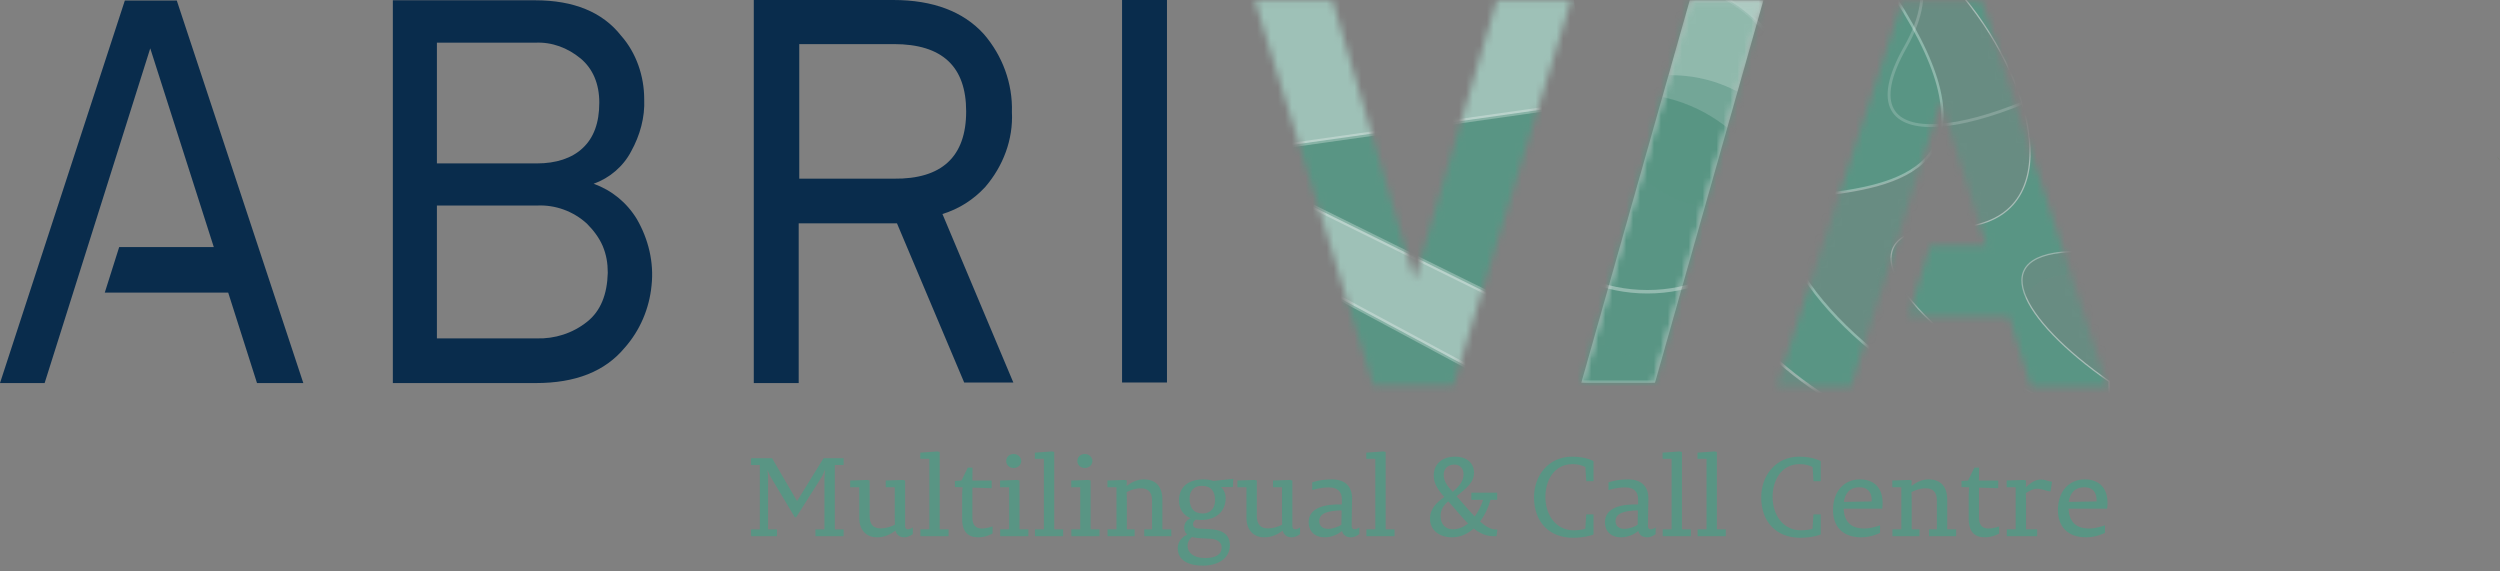 <svg width="359" height="82" viewBox="0 0 359 82" fill="none" xmlns="http://www.w3.org/2000/svg">
<rect x="0" y="0" width="359" height="82" fill="#808080" stroke="none"/>
<path d="M107.848 77V76.024H109.112V66.776H107.848V65.8H110.872L114.456 71.96L118.264 65.8H121.144V66.776H119.88V76.024H121.144V77H117.096V76.024H118.392V68.632C118.392 68.168 118.472 67.544 118.472 67.544L118.424 67.528C118.424 67.528 118.248 68.104 117.896 68.648L114.328 74.28H114.136L110.744 68.616C110.408 68.024 110.248 67.56 110.248 67.56L110.2 67.576C110.2 67.576 110.296 68.072 110.296 68.648V76.024H111.576V77H107.848ZM125.927 77.16C124.359 77.16 123.383 76.056 123.383 74.376V69.976H122.087V69L124.551 68.92L124.871 69V74.072C124.871 75.272 125.383 75.88 126.471 75.88C127.207 75.88 127.927 75.64 128.503 75.352C128.503 75.352 128.487 74.6 128.487 73.816V69.976H127.191V69L129.655 68.92L129.975 69V75.56C129.975 75.832 130.119 76.008 130.375 76.008C130.743 76.008 131.079 75.736 131.079 75.736V76.696C130.727 76.968 130.295 77.16 129.879 77.16C129.159 77.16 128.759 76.792 128.583 76.2C127.863 76.744 127.031 77.16 125.927 77.16ZM132.168 77V76.008H133.448V65.88H132.152V65L134.616 64.824L134.936 64.904V76.008H136.216V77H132.168ZM138.227 69.976L137.123 69.944V69.064L138.067 69L138.979 67.144H139.651L139.635 69H142.403V70.104L139.635 70.024V74.36C139.635 75.368 140.099 75.896 140.995 75.896C141.699 75.896 142.531 75.592 142.531 75.592V76.616C142.531 76.616 141.651 77.16 140.467 77.16C139.091 77.16 138.163 76.44 138.163 74.52V71.112C138.163 70.52 138.227 69.976 138.227 69.976ZM143.626 77V76.008H144.906V69.976H143.61V69L146.074 68.92L146.394 69V76.008H147.674V77H143.626ZM145.562 67.208C144.954 67.208 144.49 66.776 144.49 66.2C144.49 65.624 144.954 65.192 145.562 65.192C146.138 65.192 146.65 65.624 146.65 66.2C146.65 66.776 146.17 67.208 145.562 67.208ZM148.621 77V76.008H149.901V65.88H148.605V65L151.069 64.824L151.389 64.904V76.008H152.669V77H148.621ZM153.844 77V76.008H155.124V69.976H153.828V69L156.292 68.92L156.612 69V76.008H157.892V77H153.844ZM155.78 67.208C155.172 67.208 154.708 66.776 154.708 66.2C154.708 65.624 155.172 65.192 155.78 65.192C156.356 65.192 156.868 65.624 156.868 66.2C156.868 66.776 156.388 67.208 155.78 67.208ZM168.199 76.008V77H164.311V76.008H165.431V71.848C165.431 70.6 164.791 70.12 163.831 70.12C163.047 70.12 162.359 70.376 161.783 70.664C161.799 70.84 161.815 71.432 161.815 72.184V76.008H162.935V77H159.047V76.008H160.327V69.976H159.031V69L161.495 68.92L161.815 69L161.783 69.784C162.503 69.224 163.319 68.84 164.247 68.84C166.023 68.84 166.919 69.928 166.919 71.752V76.008H168.199ZM172.468 74.664C172.196 74.664 171.94 74.648 171.716 74.616C171.54 74.728 171.316 74.936 171.316 75.256C171.316 75.64 171.556 75.864 172.052 75.896L173.844 75.992C175.652 76.104 176.612 76.84 176.612 78.296C176.612 80.088 175.06 81.192 172.836 81.224C170.772 81.256 169.124 80.52 169.124 78.728C169.124 77.496 170.116 76.936 170.484 76.76C170.372 76.664 170.052 76.36 170.052 75.768C170.052 74.952 170.628 74.568 170.948 74.408C169.86 73.96 169.3 73.016 169.3 71.88C169.3 69.976 170.564 68.84 172.836 68.84C173.348 68.84 173.828 68.92 174.228 69.064L177.108 68.76L177.044 69.944H175.316C175.716 70.264 176.004 70.872 176.004 71.544C176.004 73.272 174.82 74.664 172.468 74.664ZM172.564 69.768C171.396 69.768 170.82 70.552 170.82 71.576C170.82 72.952 171.428 73.736 172.74 73.736C173.812 73.736 174.484 72.968 174.484 71.848C174.484 70.472 173.86 69.768 172.564 69.768ZM172.116 77.272C171.748 77.24 171.444 77.192 171.172 77.112C170.98 77.272 170.532 77.672 170.532 78.36C170.532 79.336 171.348 80.136 173.044 80.136C174.596 80.136 175.428 79.624 175.428 78.6C175.428 77.928 174.836 77.416 173.86 77.368L172.116 77.272ZM181.536 77.16C179.968 77.16 178.992 76.056 178.992 74.376V69.976H177.696V69L180.16 68.92L180.48 69V74.072C180.48 75.272 180.992 75.88 182.08 75.88C182.816 75.88 183.536 75.64 184.112 75.352C184.112 75.352 184.096 74.6 184.096 73.816V69.976H182.8V69L185.264 68.92L185.584 69V75.56C185.584 75.832 185.728 76.008 185.984 76.008C186.352 76.008 186.688 75.736 186.688 75.736V76.696C186.336 76.968 185.904 77.16 185.488 77.16C184.768 77.16 184.368 76.792 184.192 76.2C183.472 76.744 182.64 77.16 181.536 77.16ZM195.201 75.736V76.696C194.849 76.968 194.417 77.16 194.001 77.16C193.297 77.16 192.881 76.84 192.705 76.248C192.097 76.76 191.201 77.16 190.225 77.16C188.801 77.16 187.921 76.28 187.921 75.016C187.921 72.824 190.385 72.376 192.689 72.44V71.704C192.689 70.584 192.049 69.992 190.833 69.992C189.521 69.992 188.433 70.376 188.433 70.376V69.272C188.433 69.272 189.505 68.84 191.249 68.84C193.281 68.84 194.193 69.976 194.161 71.656C194.145 72.696 194.097 74.648 194.097 75.56C194.097 75.832 194.241 76.008 194.497 76.008C194.865 76.008 195.201 75.736 195.201 75.736ZM189.441 74.84C189.441 75.56 189.969 75.944 190.705 75.944C191.393 75.944 192.225 75.64 192.625 75.352C192.625 74.664 192.641 74.008 192.657 73.288C190.833 73.336 189.441 73.624 189.441 74.84ZM196.214 77V76.008H197.494V65.88H196.198V65L198.662 64.824L198.982 64.904V76.008H200.262V77H196.214ZM214.82 76.04H215.028L214.9 77H214.468C213.38 77 212.468 76.552 211.62 75.896C210.772 76.648 209.732 77.16 208.532 77.16C206.628 77.16 205.348 76.088 205.348 74.488C205.348 73.016 206.324 72.152 207.396 71.368C206.644 70.504 205.94 69.576 205.892 68.504C205.78 66.648 207.092 65.576 208.932 65.576C210.676 65.576 211.668 66.52 211.668 67.88C211.668 69.272 210.628 70.056 209.172 71.256L210.02 72.232C210.612 72.904 211.188 73.576 211.764 74.168C212.292 73.464 212.708 72.616 212.98 71.768H211.284V70.744H214.996V71.768H214.036C213.78 72.776 213.268 73.912 212.532 74.888C213.3 75.576 214.068 76.04 214.82 76.04ZM208.628 76.008C209.428 76.008 210.18 75.688 210.82 75.176C210.1 74.472 209.428 73.656 208.74 72.856L207.972 71.992C207.108 72.696 206.868 73.416 206.868 74.12C206.868 75.208 207.492 76.008 208.628 76.008ZM207.316 68.296C207.364 69.272 207.988 69.944 208.612 70.632C209.572 69.8 210.164 69.08 210.164 68.072C210.164 67.24 209.62 66.712 208.852 66.712C207.956 66.712 207.252 67.272 207.316 68.296ZM228.829 69.096H227.789L227.661 67.064C227.309 66.888 226.701 66.648 225.837 66.648C223.101 66.648 221.917 69.064 221.917 71.352C221.917 73.896 223.373 76.152 225.997 76.152C226.685 76.152 227.261 76.04 227.645 75.944L227.789 73.864H228.829V76.76C228.829 76.76 227.677 77.224 225.885 77.224C222.509 77.224 220.285 75 220.285 71.4C220.285 68.312 222.349 65.576 225.757 65.576C227.741 65.576 228.829 66.216 228.829 66.216V69.096ZM237.748 75.736V76.696C237.396 76.968 236.964 77.16 236.548 77.16C235.844 77.16 235.428 76.84 235.252 76.248C234.644 76.76 233.748 77.16 232.772 77.16C231.348 77.16 230.468 76.28 230.468 75.016C230.468 72.824 232.932 72.376 235.236 72.44V71.704C235.236 70.584 234.596 69.992 233.38 69.992C232.068 69.992 230.98 70.376 230.98 70.376V69.272C230.98 69.272 232.052 68.84 233.796 68.84C235.828 68.84 236.74 69.976 236.708 71.656C236.692 72.696 236.644 74.648 236.644 75.56C236.644 75.832 236.788 76.008 237.044 76.008C237.412 76.008 237.748 75.736 237.748 75.736ZM231.988 74.84C231.988 75.56 232.516 75.944 233.252 75.944C233.94 75.944 234.772 75.64 235.172 75.352C235.172 74.664 235.188 74.008 235.204 73.288C233.38 73.336 231.988 73.624 231.988 74.84ZM238.761 77V76.008H240.041V65.88H238.745V65L241.209 64.824L241.529 64.904V76.008H242.809V77H238.761ZM243.777 77V76.008H245.057V65.88H243.761V65L246.225 64.824L246.545 64.904V76.008H247.825V77H243.777ZM261.454 69.096H260.414L260.286 67.064C259.934 66.888 259.326 66.648 258.462 66.648C255.726 66.648 254.542 69.064 254.542 71.352C254.542 73.896 255.998 76.152 258.622 76.152C259.31 76.152 259.886 76.04 260.27 75.944L260.414 73.864H261.454V76.76C261.454 76.76 260.302 77.224 258.51 77.224C255.134 77.224 252.91 75 252.91 71.4C252.91 68.312 254.974 65.576 258.382 65.576C260.366 65.576 261.454 66.216 261.454 66.216V69.096ZM267.077 68.84C269.301 68.84 270.629 70.28 270.293 73.048H264.741C264.837 74.84 265.717 75.896 267.717 75.896C268.837 75.896 269.973 75.432 269.973 75.432V76.52C269.973 76.52 268.789 77.16 267.269 77.16C264.613 77.16 263.221 75.608 263.221 73.256C263.221 70.488 264.869 68.84 267.077 68.84ZM267.013 69.976C265.525 69.976 264.933 70.952 264.773 72.072L268.773 72.008C268.821 70.92 268.405 69.976 267.013 69.976ZM280.903 76.008V77H277.015V76.008H278.135V71.848C278.135 70.6 277.495 70.12 276.535 70.12C275.751 70.12 275.062 70.376 274.487 70.664C274.503 70.84 274.519 71.432 274.519 72.184V76.008H275.639V77H271.751V76.008H273.031V69.976H271.735V69L274.199 68.92L274.519 69L274.487 69.784C275.207 69.224 276.023 68.84 276.951 68.84C278.727 68.84 279.623 69.928 279.623 71.752V76.008H280.903ZM282.773 69.976L281.669 69.944V69.064L282.613 69L283.525 67.144H284.197L284.181 69H286.949V70.104L284.181 70.024V74.36C284.181 75.368 284.645 75.896 285.541 75.896C286.245 75.896 287.077 75.592 287.077 75.592V76.616C287.077 76.616 286.197 77.16 285.013 77.16C283.637 77.16 282.709 76.44 282.709 74.52V71.112C282.709 70.52 282.773 69.976 282.773 69.976ZM288.172 77V76.008H289.452V69.976H288.156V69L290.62 68.92L290.94 69L290.908 69.976C291.468 69.416 292.252 68.856 293.068 68.856C293.74 68.856 293.868 69.08 294.668 69.176L294.46 70.568C293.644 70.488 293.276 70.184 292.54 70.184C291.996 70.184 291.532 70.424 290.908 70.808C290.924 70.952 290.94 71.416 290.94 72.184V76.008H292.54V77H288.172ZM299.374 68.84C301.598 68.84 302.926 70.28 302.59 73.048H297.038C297.134 74.84 298.014 75.896 300.014 75.896C301.134 75.896 302.27 75.432 302.27 75.432V76.52C302.27 76.52 301.086 77.16 299.566 77.16C296.91 77.16 295.518 75.608 295.518 73.256C295.518 70.488 297.166 68.84 299.374 68.84ZM299.31 69.976C297.822 69.976 297.23 70.952 297.07 72.072L301.07 72.008C301.118 70.92 300.702 69.976 299.31 69.976Z" fill="#599584"/>
<path d="M352.227 50.584C352.268 50.584 352.268 50.584 352.308 50.543C352.268 50.543 352.268 50.543 352.227 50.584Z" fill="#3C7C22"/>
<path d="M358.554 22.491C358.716 22.653 358.878 22.856 359 23.018C358.838 22.856 358.716 22.653 358.554 22.491Z" fill="#3C7C22"/>
<path d="M6.408 55.009H0L17.926 0.081H25.388L43.557 55.009H36.906L32.769 42.018H15.046L17.114 35.482H30.701L21.576 6.942L6.408 55.009Z" fill="#092C4C"/>
<path d="M84.316 46.199C82.247 47.863 79.652 48.675 77.056 48.594H62.74V29.514H77.137C79.733 29.392 82.328 30.326 84.275 32.112C85.208 33.046 86.019 34.101 86.546 35.319C87.073 36.578 87.276 37.795 87.276 39.176C87.195 42.261 86.262 44.656 84.316 46.199ZM76.853 6.13C79.246 6.008 81.517 6.861 83.383 8.403C85.127 9.865 86.059 12.017 86.059 14.736C86.059 17.66 85.248 19.811 83.667 21.273C82.126 22.734 79.814 23.465 77.137 23.465H62.74V6.13H76.853ZM91.453 31.462C89.993 29.067 87.844 27.322 85.248 26.388C87.519 25.576 89.507 23.911 90.642 21.719C91.899 19.446 92.629 16.848 92.508 14.249C92.508 10.92 91.372 7.592 89.182 5.115C86.505 1.705 82.328 0.041 76.853 0.041H56.413V55.008H76.934C82.653 55.008 86.871 53.344 89.709 49.934C91.899 47.458 93.238 44.331 93.562 41.003C93.927 37.674 93.116 34.345 91.453 31.462Z" fill="#092C4C"/>
<path d="M135.335 30.732C137.727 30.001 139.796 28.661 141.459 26.875C144.054 23.871 145.514 20.014 145.311 16.076C145.433 12.017 143.973 7.998 141.256 4.872C138.336 1.664 133.996 0 128.278 0H108.243V55.008H114.692V32.071H128.805L138.457 54.927H145.514L135.335 30.732ZM128.359 25.657H114.773V6.333H128.359C135.294 6.333 138.741 9.54 138.741 15.995C138.741 22.531 135.213 25.738 128.359 25.657Z" fill="#092C4C"/>
<path d="M167.577 0H161.128V54.927H167.577V0Z" fill="#092C4C"/>
<mask id="mask0_1018_2661" style="mask-type:luminance" maskUnits="userSpaceOnUse" x="180" y="0" width="46" height="56">
<path d="M225.612 0.041H214.946L203.144 40.191L191.342 0.041H180.189L197.223 55.333H208.7L225.612 0.041Z" fill="white"/>
</mask>
<g mask="url(#mask0_1018_2661)">
<path d="M225.653 18.227L178.587 24.888L183.169 57.328L230.235 50.667L225.653 18.227Z" fill="#9EC1B7"/>
<path opacity="0.25" d="M225.653 18.227L178.587 24.888L183.169 57.328L230.235 50.667L225.653 18.227Z" stroke="white" stroke-width="0.644" stroke-miterlimit="10"/>
<path d="M238.051 7.527L186.671 -17.873L168.174 19.618L219.554 45.018L238.051 7.527Z" fill="#599584"/>
<path d="M223.893 -15.039L176.828 -8.378L181.041 21.449L228.106 14.788L223.893 -15.039Z" fill="#9EC1B7"/>
<path d="M218.024 56.576L189.534 41.288L180.777 57.64L209.266 72.928L218.024 56.576Z" fill="#599584"/>
<path opacity="0.28" d="M188.503 29.676L219.326 44.9" stroke="white" stroke-width="0.644" stroke-miterlimit="10"/>
<path opacity="0.28" d="M185.502 39.094L215.797 55.374" stroke="white" stroke-width="0.644" stroke-miterlimit="10"/>
<path opacity="0.28" d="M185.543 20.826L228.086 14.777" stroke="white" stroke-width="0.644" stroke-miterlimit="10"/>
</g>
<mask id="mask1_1018_2661" style="mask-type:luminance" maskUnits="userSpaceOnUse" x="227" y="0" width="27" height="55">
<path d="M242.645 0.041L227.072 54.968H237.657L253.231 0.041H242.645Z" fill="white"/>
</mask>
<g mask="url(#mask1_1018_2661)">
<path d="M242.645 0.041L227.072 54.968H237.657L253.231 0.041H242.645Z" fill="white"/>
</g>
<mask id="mask2_1018_2661" style="mask-type:luminance" maskUnits="userSpaceOnUse" x="227" y="0" width="27" height="55">
<path d="M242.645 0.041L227.072 54.968H237.657L253.231 0.041H242.645Z" fill="white"/>
</mask>
<g mask="url(#mask2_1018_2661)">
<path d="M234.007 58.581C246.461 58.581 256.556 48.475 256.556 36.009C256.556 23.543 246.461 13.438 234.007 13.438C221.554 13.438 211.458 23.543 211.458 36.009C211.458 48.475 221.554 58.581 234.007 58.581Z" fill="#599584"/>
<path opacity="0.53" d="M239.928 51.964C251.284 51.964 260.49 42.748 260.49 31.381C260.49 20.014 251.284 10.799 239.928 10.799C228.572 10.799 219.366 20.014 219.366 31.381C219.366 42.748 228.572 51.964 239.928 51.964Z" fill="#599584"/>
<path opacity="0.35" d="M236.562 41.896C249.015 41.896 259.111 31.79 259.111 19.324C259.111 6.858 249.015 -3.248 236.562 -3.248C224.108 -3.248 214.013 6.858 214.013 19.324C214.013 31.79 224.108 41.896 236.562 41.896Z" fill="#599584" stroke="white" stroke-width="0.501" stroke-miterlimit="10"/>
<path opacity="0.49" d="M246.985 29.838C256.011 29.838 263.329 22.514 263.329 13.478C263.329 4.442 256.011 -2.883 246.985 -2.883C237.958 -2.883 230.641 4.442 230.641 13.478C230.641 22.514 237.958 29.838 246.985 29.838Z" fill="#599584"/>
</g>
<mask id="mask3_1018_2661" style="mask-type:luminance" maskUnits="userSpaceOnUse" x="255" y="0" width="48" height="56">
<path d="M284.609 0.214H273.172L255.125 55.507H265.791L278.728 14.504L285.217 35.208L285.176 35.249H277.187L275.605 40.364L274.024 45.479H288.502L291.665 55.507H302.656L284.609 0.214Z" fill="white"/>
</mask>
<g mask="url(#mask3_1018_2661)">
<path d="M302.818 -0.598H253.381V57.171H302.818V-0.598Z" fill="#599584" fill-opacity="0.59"/>
<path d="M278.956 57.136C259.489 45.85 250.08 29.205 261.922 27.906C274.251 26.526 287.513 22.953 272.223 -0.593H261.233C269.831 15.321 262.774 20.152 253.568 22.06V50.031C256.204 52.548 259.245 54.984 262.652 57.136H278.956Z" fill="#599584"/>
<path opacity="0.32" d="M278.769 57.171C259.302 45.885 249.893 29.24 261.735 27.941C274.064 26.561 287.326 22.988 272.036 -0.558H261.046C269.644 15.356 262.587 20.187 253.381 22.095V50.066C256.017 52.584 259.058 55.019 262.465 57.171H278.769Z" stroke="white" stroke-width="0.368" stroke-miterlimit="10"/>
<path opacity="0.42" d="M302.818 35.533V5.491C301.277 3.34 299.533 1.269 297.668 -0.598H281.932C293.125 12.88 297.221 32.813 279.823 32.813C262.79 32.813 274.875 47.59 293.369 57.171H302.778V54.816C290.084 45.966 284.446 36.02 298.438 36.02C300.101 36.061 301.561 35.858 302.818 35.533Z" stroke="white" stroke-width="0.368" stroke-miterlimit="10"/>
<path opacity="0.18" d="M304.887 38.618V4.639C303.143 2.163 301.196 -0.151 299.047 -2.262H281.243C293.896 13.002 298.56 35.574 278.85 35.574C259.545 35.574 273.253 52.3 294.22 63.139H304.887V60.459C290.53 50.432 284.163 39.187 299.979 39.187C301.804 39.187 303.467 38.984 304.887 38.618Z" fill="#599584"/>
<path opacity="0.18" d="M289.151 -14.401L259.626 -31.208C256.625 -30.883 253.624 -30.355 250.744 -29.544L241.944 -14.036C261.451 -17.527 283.351 -10.382 273.618 6.75C264.087 23.557 285.379 19.863 305.13 6.993L310.402 -2.303L308.09 -3.602C292.274 3.949 279.377 3.949 287.204 -9.854C288.137 -11.478 288.786 -12.98 289.151 -14.401Z" stroke="white" stroke-width="0.416" stroke-miterlimit="10"/>
<path d="M302.818 35.533V5.491C301.277 3.34 299.533 1.269 297.668 -0.598H281.932C293.125 12.88 297.221 32.813 279.823 32.813C262.79 32.813 274.875 47.59 293.369 57.171H302.778V54.816C290.084 45.966 284.446 36.02 298.438 36.02C300.101 36.061 301.561 35.858 302.818 35.533Z" fill="#599584"/>
</g>
</svg>
